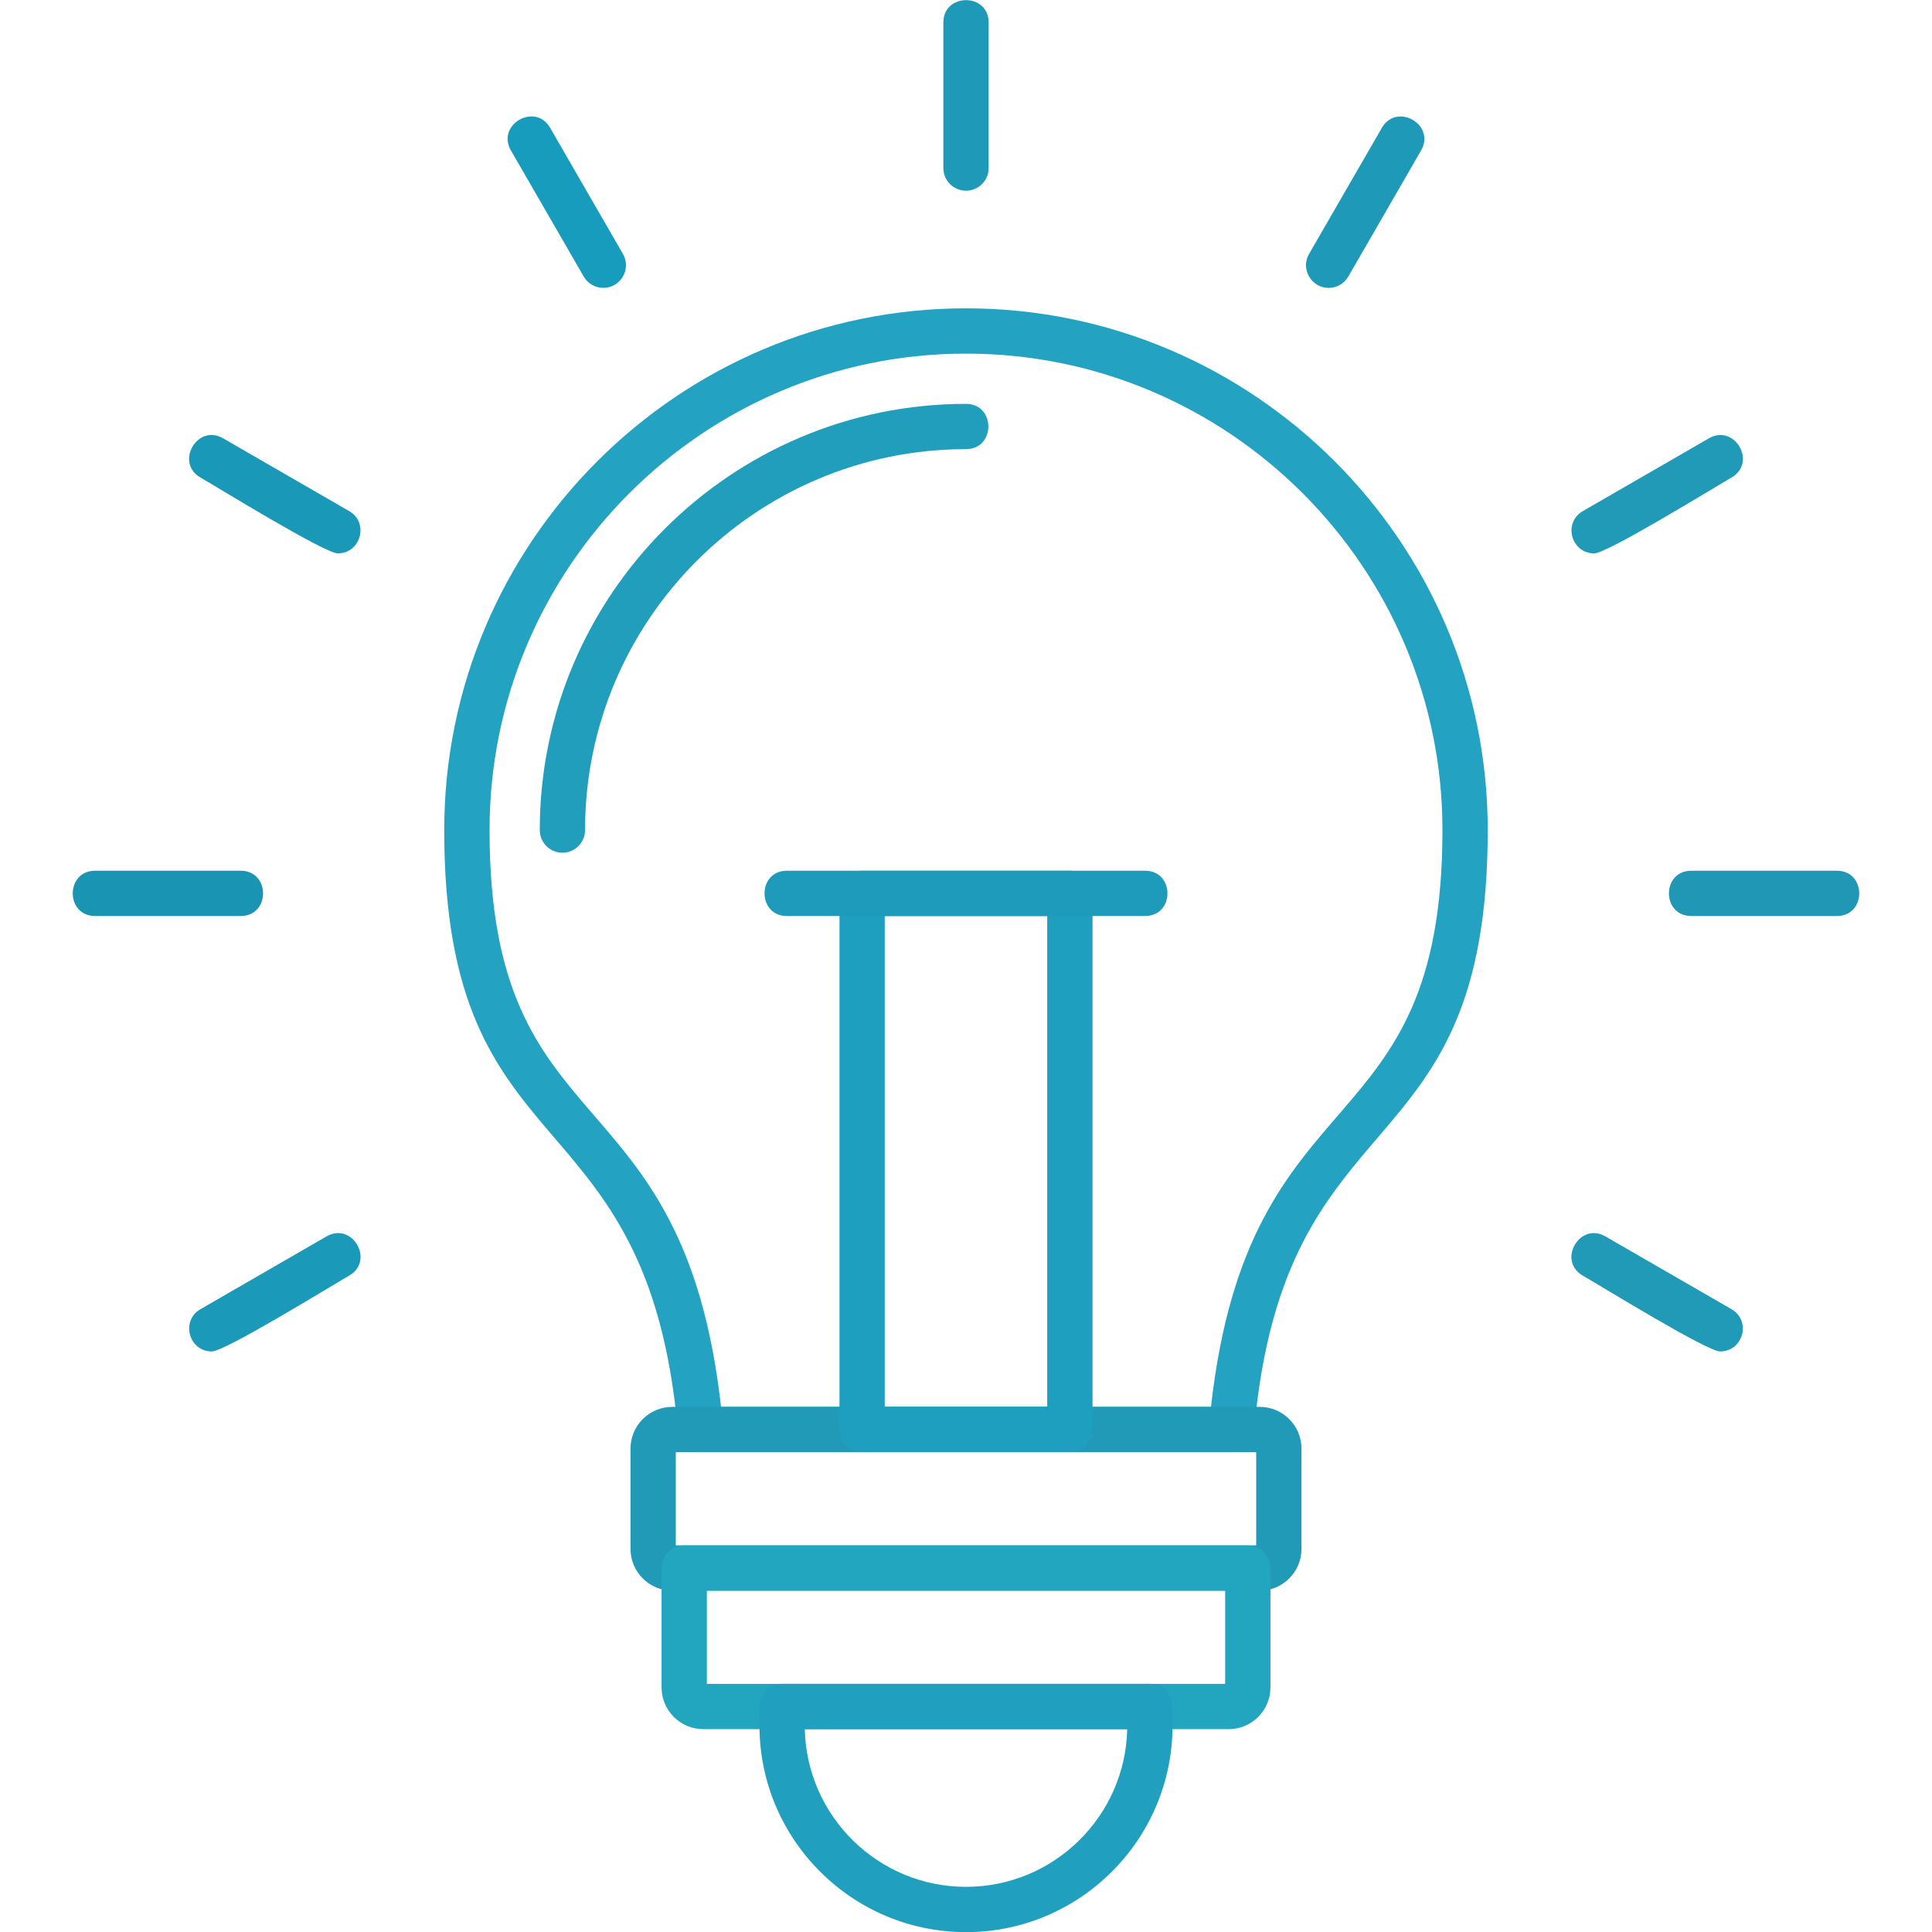 <?xml version="1.0" encoding="UTF-8"?> <svg xmlns="http://www.w3.org/2000/svg" xmlns:xlink="http://www.w3.org/1999/xlink" xmlns:xodm="http://www.corel.com/coreldraw/odm/2003" xml:space="preserve" width="1.707in" height="1.707in" version="1.1" style="shape-rendering:geometricPrecision; text-rendering:geometricPrecision; image-rendering:optimizeQuality; fill-rule:evenodd; clip-rule:evenodd" viewBox="0 0 1706.66 1706.66"> <defs> <style type="text/css"> .fil0 {fill:black} </style> </defs> <g id="Layer_x0020_1">  <path class="fil0" d="M1087.83 1282.78l-469.01 0c-10.37,0 -19.02,-7.92 -19.94,-18.26 -26.81,-303.08 -206.46,-224.58 -206.46,-531.25 0,-254.14 206.76,-460.9 460.89,-460.9 254.13,0 460.9,206.76 460.9,460.9 0,306.67 -179.91,228.5 -206.46,531.25 -0.91,10.33 -9.56,18.26 -19.92,18.26zm-450.91 -40.02l432.81 0c33.65,-299.44 204.48,-225.48 204.48,-509.49 0,-232.09 -188.8,-420.9 -420.88,-420.9 -232.08,0 -420.88,188.8 -420.88,420.9 0,283.98 170.85,210.07 204.48,509.49z" id="id_101" style="fill: rgb(35, 162, 194);"></path> <path class="fil0" d="M496.81 753.27c-11.04,0 -20,-8.96 -20,-20 0,-207.62 168.9,-376.51 376.52,-376.51 26.33,0 26.32,40 0,40 -185.56,0 -336.51,150.95 -336.51,336.51 0,11.06 -8.96,20 -20,20z" id="id_102" style="fill: rgb(34, 158, 189);"></path> <path class="fil0" d="M1112.81 1405.14l-518.96 0c-20.34,0 -36.88,-16.54 -36.88,-36.88l0 -88.61c0,-20.34 16.54,-36.88 36.88,-36.88l518.95 0c20.34,0 36.88,16.54 36.88,36.88l0 88.61c0.01,20.31 -16.53,36.87 -36.87,36.87zm-515.84 -40.02l512.7 0 0 -82.35 -512.7 0 0 82.34z" id="id_103" style="fill: rgb(33, 154, 184);"></path> <path class="fil0" d="M1085.39 1527.48l-464.11 0c-20.34,0 -36.88,-16.54 -36.88,-36.88l0 -105.47c0,-11.04 8.96,-20 20,-20l497.87 0c11.04,0 20,8.97 20,20l0 105.47c0,20.33 -16.54,36.88 -36.88,36.88zm-460.98 -40.02l457.85 0 0 -82.33 -457.85 0 0 82.33z" id="id_104" style="fill: rgb(34, 165, 191);"></path> <path class="fil0" d="M853.33 1706.78c-100.6,0 -182.44,-81.86 -182.44,-182.46 0,-12.44 -2.91,-36.87 20,-36.87l324.88 0c22.92,0 20,24.44 20,36.87 0.02,100.61 -81.85,182.46 -182.44,182.46zm-142.39 -179.3c1.68,77.09 64.91,139.29 142.39,139.29 77.5,0 140.73,-62.2 142.41,-139.29l-284.8 0z" id="id_105" style="fill: rgb(32, 159, 191);"></path> <path class="fil0" d="M945.09 1282.78l-183.52 0c-11.04,0 -20,-8.97 -20,-20l0 -473.61c0,-11.04 8.96,-20 20,-20l183.54 0c11.04,0 20,8.96 20,20l0 473.59c0,11.06 -8.97,20.02 -20.02,20.02zm-163.54 -40.02l143.53 0 0 -433.59 -143.53 0 0 433.59z" id="id_106" style="fill: rgb(31, 159, 191);"></path> <path class="fil0" d="M1011.54 809.17l-316.44 0c-26.33,0 -26.33,-40 0,-40l316.44 0c26.33,0 26.33,40 0,40z" id="id_107" style="fill: rgb(30, 155, 186);"></path> <path class="fil0" d="M853.33 168.46c-11.04,0 -20,-8.96 -20,-20l0 -128.59c0,-26.33 40,-26.33 40,0l0 128.6c0,11.05 -8.96,19.99 -20,19.99z" id="id_108" style="fill: rgb(31, 153, 184);"></path> <path class="fil0" d="M1173.68 254.31c-15.17,0 -25.08,-16.54 -17.3,-30l64.3 -111.36c13.18,-22.79 47.81,-2.81 34.64,20l-64.3 111.37c-3.7,6.42 -10.43,10 -17.33,10z" id="id_109" style="fill: rgb(30, 153, 184);"></path> <path class="fil0" d="M1408.2 488.83c-20.31,0 -27.7,-27.13 -10.02,-37.32l111.38 -64.3c22.78,-13.16 42.82,21.48 20,34.64 -17.05,9.83 -109.76,66.99 -121.36,66.99z" id="id_110" style="fill: rgb(33, 154, 184);"></path> <path class="fil0" d="M1622.63 809.17l-128.61 0c-26.33,0 -26.32,-40 0,-40l128.61 0c26.33,0 26.33,40 0,40z" id="id_111" style="fill: rgb(31, 151, 181);"></path> <path class="fil0" d="M1519.55 1193.83c-11.59,0 -104.31,-57.16 -121.36,-66.98 -22.82,-13.16 -2.78,-47.8 20,-34.64l111.38 64.3c17.71,10.22 10.26,37.32 -10.02,37.32z" id="id_112" style="fill: rgb(33, 154, 184);"></path> <path class="fil0" d="M187.12 1193.83c-20.31,0 -27.73,-27.12 -10.04,-37.34l111.37 -64.3c22.83,-13.16 42.79,21.48 20,34.64 -16.97,9.8 -109.83,67 -121.33,67z" id="id_113" style="fill: rgb(27, 153, 184);"></path> <path class="fil0" d="M212.62 809.17l-128.59 0c-26.33,0 -26.33,-40 0,-40l128.59 0c26.32,0 26.35,40 0,40z" id="id_114" style="fill: rgb(25, 148, 179);"></path> <path class="fil0" d="M298.44 488.83c-11.58,0 -104.33,-57.16 -121.35,-66.99 -22.77,-13.14 -2.84,-47.83 20,-34.64l111.37 64.3c17.67,10.2 10.31,37.32 -10.02,37.32z" id="id_115" style="fill: rgb(26, 152, 184);"></path> <path class="fil0" d="M532.98 254.31c-6.92,0 -13.64,-3.58 -17.35,-10.02l-64.29 -111.37c-13.17,-22.81 21.47,-42.8 34.64,-20l64.29 111.36c7.77,13.47 -2.16,30.02 -17.29,30.02z" id="id_116" style="fill: rgb(24, 156, 189);"></path> </g> </svg> 